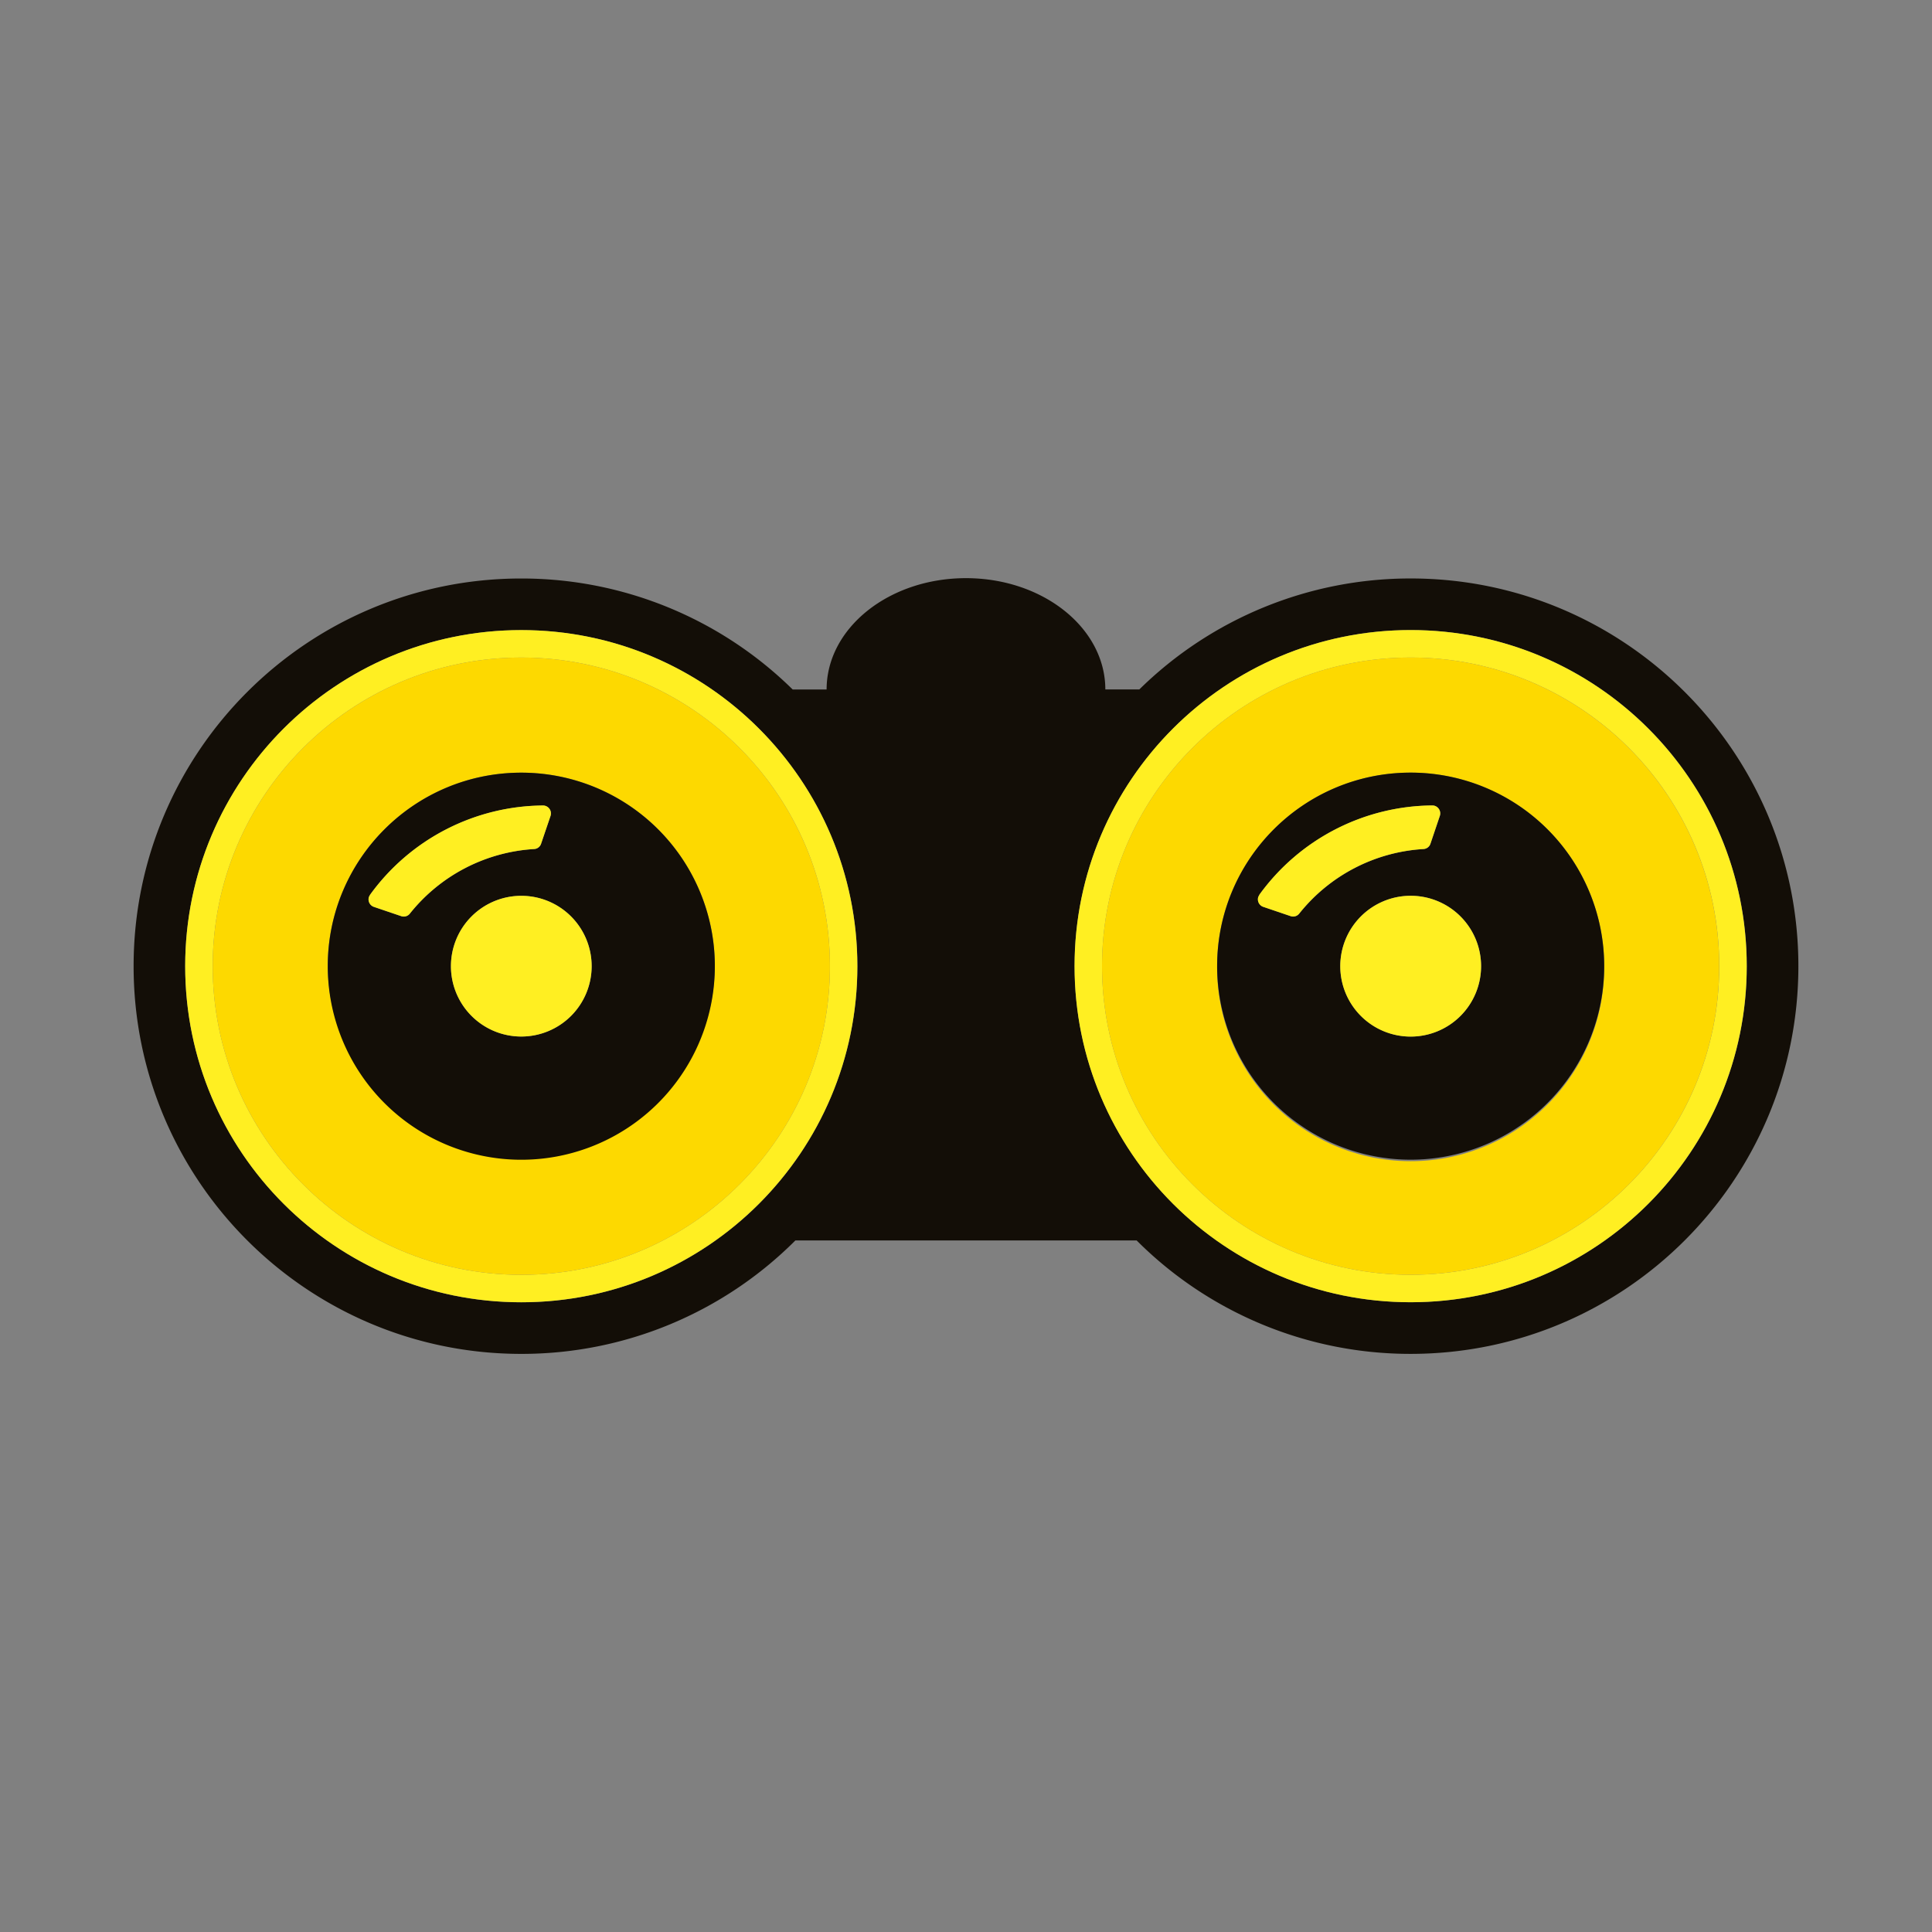 <svg id="Ebene_1" data-name="Ebene 1" xmlns="http://www.w3.org/2000/svg" xmlns:xlink="http://www.w3.org/1999/xlink" viewBox="0 0 1644.09 1644.09"><rect x="0" y="0" width="1644.09" height="1644.09" fill="#808080" stroke="none"/><defs><style>.cls-1{fill:none;}.cls-2{clip-path:url(#clip-path);}.cls-3{fill:#130e07;}.cls-4{fill:#ffef22;}.cls-5{fill:#fdd900;}</style><clipPath id="clip-path"><rect class="cls-1" x="113.71" y="491.97" width="1416.68" height="660.16"/></clipPath></defs><g class="cls-2"><path class="cls-3" d="M1486.48,822.17c0,158-128.08,286-286,286s-286-128.06-286-286,128.06-286,286-286,286,128.07,286,286M443.63,1108.22c-158,0-286-128.05-286-286s128.07-286,286-286,286,128.05,286,286-128.08,286-286,286m525.89-521.5H940.61C940.61,534.39,887.5,492,822,492s-118.57,42.42-118.57,94.75H674.56a328.82,328.82,0,0,0-230.93-94.46C261.42,492.26,113.7,640,113.7,822.19s147.72,329.94,329.93,329.94a329.06,329.06,0,0,0,233.22-96.54H967.26a329,329,0,0,0,233.18,96.53c182.21,0,329.94-147.72,329.94-329.95s-147.73-329.91-329.94-329.91a328.84,328.84,0,0,0-230.92,94.46"/><path class="cls-4" d="M706.26,822.19c0,145-117.6,262.65-262.63,262.65S181,967.24,181,822.19,298.57,559.55,443.63,559.55s262.63,117.6,262.63,262.64m-548.68,0c0,158,128.07,286,286,286s286-128.06,286-286-128.08-286-286-286-286,128.07-286,286"/><path class="cls-5" d="M608.31,822.19a164.7,164.7,0,0,1-329.39,0c0-90.94,73.77-164.67,164.72-164.67A164.7,164.7,0,0,1,608.31,822.19m-427.32,0c0,145,117.58,262.65,262.65,262.65s262.61-117.6,262.61-262.65S588.67,559.55,443.64,559.55,181,677.15,181,822.19"/><path class="cls-3" d="M467.54,688.27a6.67,6.67,0,0,1,.95,6.08l-8.06,23.74a6.57,6.57,0,0,1-5.84,4.44,146.62,146.62,0,0,0-105.85,55,6.58,6.58,0,0,1-7.23,2.15l-23.34-7.92a6.74,6.74,0,0,1-4.2-8.54l.92-1.73a183.39,183.39,0,0,1,147.2-76,6.71,6.71,0,0,1,5.45,2.79m35.94,133.92a59.87,59.87,0,1,1-59.85-59.87,59.84,59.84,0,0,1,59.85,59.87m-224.56,0A164.7,164.7,0,1,0,443.63,657.52c-90.94,0-164.71,73.73-164.71,164.67"/><path class="cls-4" d="M314.89,761.45l-.92,1.74a6.74,6.74,0,0,0,4.2,8.53l23.34,7.92a6.57,6.57,0,0,0,7.23-2.15,146.62,146.62,0,0,1,105.85-55,6.57,6.57,0,0,0,5.84-4.44l8.06-23.75a6.76,6.76,0,0,0-6.4-8.86,183.39,183.39,0,0,0-147.2,76"/><path class="cls-4" d="M383.74,822.19a59.87,59.87,0,1,0,59.88-59.87,59.87,59.87,0,0,0-59.88,59.87"/><path class="cls-4" d="M1463.05,822.17c0,145.07-117.57,262.64-262.6,262.64S937.8,967.24,937.8,822.17s117.58-262.63,262.65-262.63,262.6,117.58,262.6,262.63m-548.64,0c0,158,128.05,286,286,286s286-128.05,286-286-128.1-286-286-286-286,128.06-286,286"/><path class="cls-5" d="M1365.11,822.17a164.69,164.69,0,1,1-329.37,0c0-90.93,73.76-164.66,164.71-164.66a164.67,164.67,0,0,1,164.66,164.66m-427.32,0c0,145.07,117.59,262.64,262.66,262.64S1463,967.24,1463,822.17s-117.56-262.63-262.59-262.63S937.79,677.12,937.79,822.17"/><path class="cls-3" d="M1224.35,688.26a6.66,6.66,0,0,1,.94,6.09l-8,23.73a6.6,6.6,0,0,1-5.85,4.45,146.44,146.44,0,0,0-105.84,55,6.58,6.58,0,0,1-7.22,2.12L1075,771.69a6.75,6.75,0,0,1-4.19-8.51l.93-1.75a183.36,183.36,0,0,1,147.18-76,6.73,6.73,0,0,1,5.46,2.8m36,133.91a59.91,59.91,0,1,1-59.91-59.87,59.9,59.9,0,0,1,59.91,59.87m-224.62,0a164.69,164.69,0,1,0,164.71-164.66c-91,0-164.71,73.73-164.71,164.66"/><path class="cls-4" d="M1071.71,761.44l-.93,1.75a6.75,6.75,0,0,0,4.19,8.51l23.36,7.92a6.6,6.6,0,0,0,7.22-2.13,146.44,146.44,0,0,1,105.84-55,6.6,6.6,0,0,0,5.85-4.45l8-23.74a6.65,6.65,0,0,0-.94-6.08,6.73,6.73,0,0,0-5.46-2.81,183.38,183.38,0,0,0-147.18,76"/><path class="cls-4" d="M1140.54,822.17a59.91,59.91,0,1,0,59.91-59.87,59.91,59.91,0,0,0-59.91,59.87"/></g></svg>
